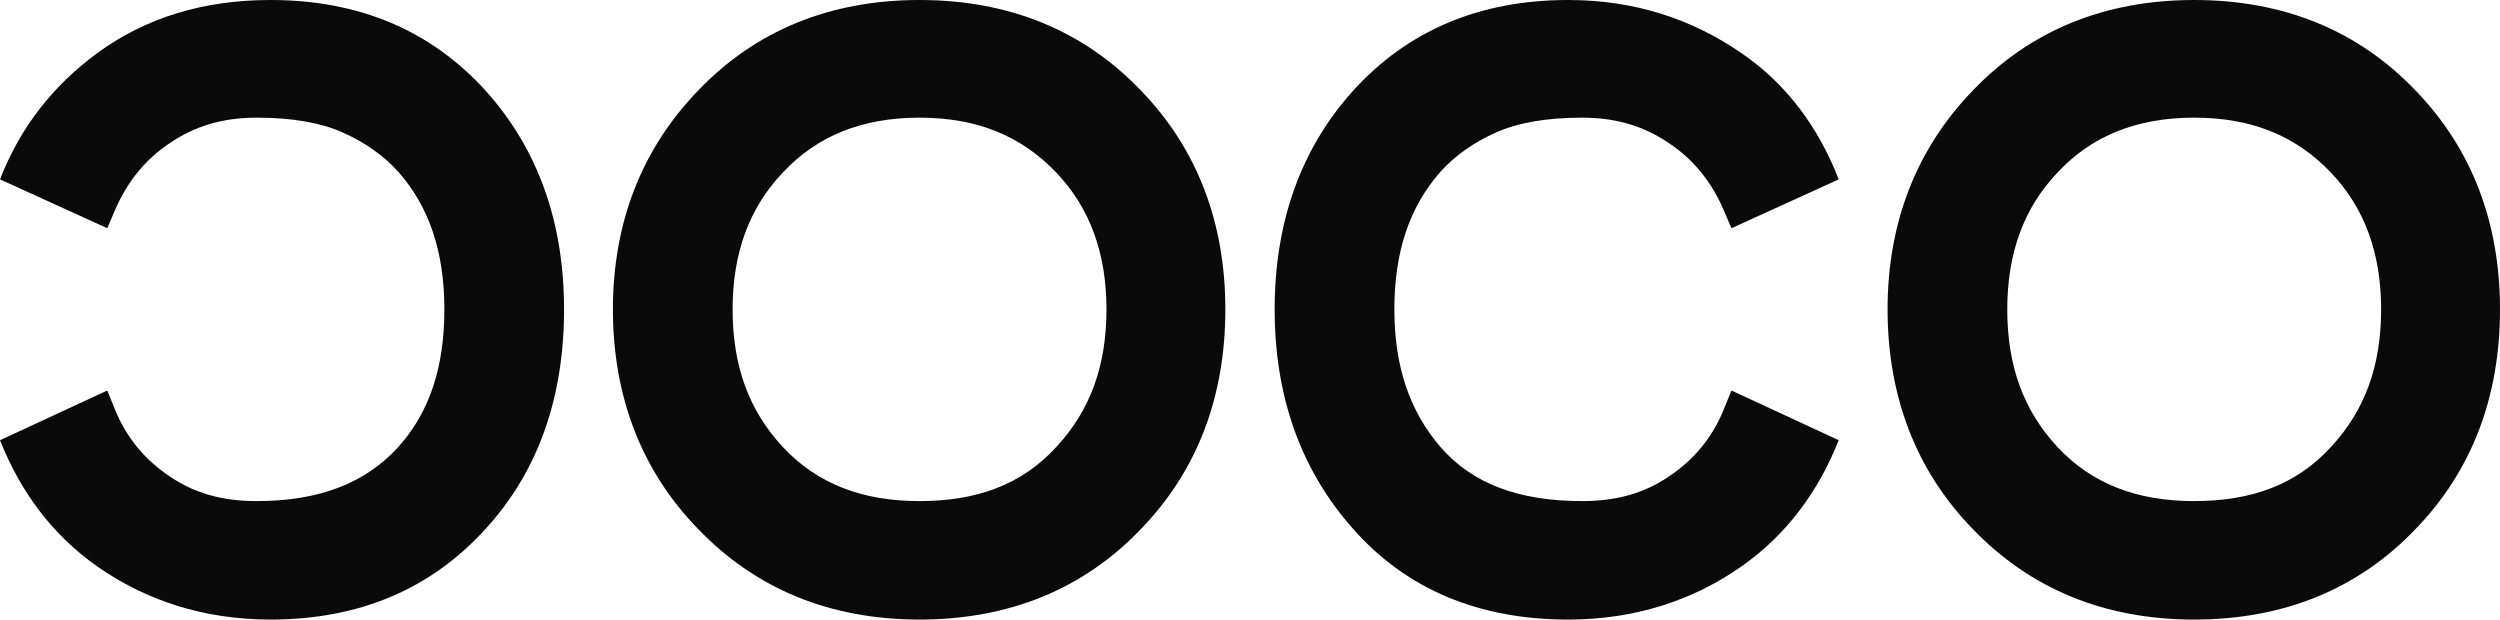 <svg xmlns="http://www.w3.org/2000/svg" fill="none" viewBox="0 0 230 57" height="57" width="230">
<path fill="#0A0A0A" d="M24.891 57C18.781 57 13.426 55.259 8.9 52.08C4.827 49.203 1.886 45.267 0 40.498L9.806 35.956H9.881L10.56 37.621C11.616 40.271 13.351 42.315 15.613 43.829C17.952 45.418 20.516 46.1 23.609 46.1C29.416 46.1 33.641 44.434 36.657 41.104C39.524 37.924 40.882 33.761 40.882 28.462C40.882 23.239 39.524 19.076 36.657 15.821C35.3 14.307 33.565 13.096 31.529 12.187C29.492 11.279 26.852 10.825 23.609 10.825C20.516 10.825 17.952 11.582 15.613 13.171C13.351 14.685 11.691 16.729 10.56 19.378L9.881 20.968H9.806L0 16.502C1.886 11.657 4.903 7.873 8.9 4.92C13.426 1.59 18.781 0 24.891 0C33.037 0 39.675 2.801 44.728 8.402C49.48 13.701 51.894 20.438 51.894 28.462C51.894 36.486 49.556 43.299 44.728 48.598C39.675 54.199 33.037 57 24.891 57Z"></path>
<path fill="#0A0A0A" d="M84.597 57C76.376 57 69.512 54.199 64.157 48.598C59.028 43.299 56.388 36.486 56.388 28.462C56.388 20.514 59.028 13.701 64.232 8.327C69.512 2.801 76.376 0 84.597 0C92.819 0 99.683 2.801 104.963 8.327C110.167 13.701 112.732 20.514 112.732 28.462C112.732 36.486 110.167 43.299 104.963 48.673C99.683 54.199 92.819 57 84.597 57ZM84.597 46.1C89.877 46.1 94.026 44.586 97.194 41.104C100.286 37.773 101.795 33.685 101.795 28.462C101.795 23.315 100.286 19.151 97.194 15.896C93.95 12.49 89.877 10.825 84.597 10.825C79.317 10.825 75.169 12.49 72.001 15.896C68.909 19.151 67.4 23.315 67.4 28.462C67.4 33.685 68.909 37.773 72.001 41.104C75.169 44.51 79.317 46.1 84.597 46.1Z"></path>
<path fill="#0A0A0A" d="M144.271 57C136.125 57 129.412 54.275 124.434 48.598C119.682 43.223 117.268 36.486 117.268 28.462C117.268 20.438 119.682 13.701 124.434 8.402C129.488 2.801 136.125 0 144.271 0C150.381 0 155.661 1.741 160.262 4.92C164.335 7.721 167.277 11.657 169.162 16.502L159.357 20.968H159.281L158.602 19.378C157.471 16.729 155.812 14.685 153.549 13.171C151.211 11.582 148.646 10.825 145.554 10.825C142.31 10.825 139.67 11.279 137.634 12.187C135.597 13.096 133.862 14.307 132.505 15.821C129.638 19.076 128.281 23.239 128.281 28.462C128.281 33.761 129.714 37.849 132.505 41.104C135.446 44.51 139.746 46.1 145.554 46.1C148.646 46.1 151.211 45.418 153.549 43.829C155.812 42.315 157.546 40.271 158.602 37.621L159.281 35.956H159.357L169.162 40.498C167.277 45.267 164.335 49.203 160.262 52.08C155.736 55.259 150.381 57 144.271 57Z"></path>
<path fill="#0A0A0A" d="M201.866 57C193.644 57 186.78 54.199 181.425 48.598C176.296 43.299 173.656 36.486 173.656 28.462C173.656 20.514 176.296 13.701 181.5 8.327C186.78 2.801 193.644 0 201.866 0C210.087 0 216.951 2.801 222.231 8.327C227.435 13.701 230 20.514 230 28.462C230 36.486 227.435 43.299 222.231 48.673C216.951 54.199 210.087 57 201.866 57ZM201.866 46.1C207.146 46.1 211.294 44.586 214.462 41.104C217.555 37.773 219.063 33.685 219.063 28.462C219.063 23.315 217.555 19.151 214.462 15.896C211.219 12.49 207.146 10.825 201.866 10.825C196.586 10.825 192.437 12.49 189.269 15.896C186.177 19.151 184.668 23.315 184.668 28.462C184.668 33.685 186.177 37.773 189.269 41.104C192.437 44.51 196.586 46.1 201.866 46.1Z"></path>
</svg>

